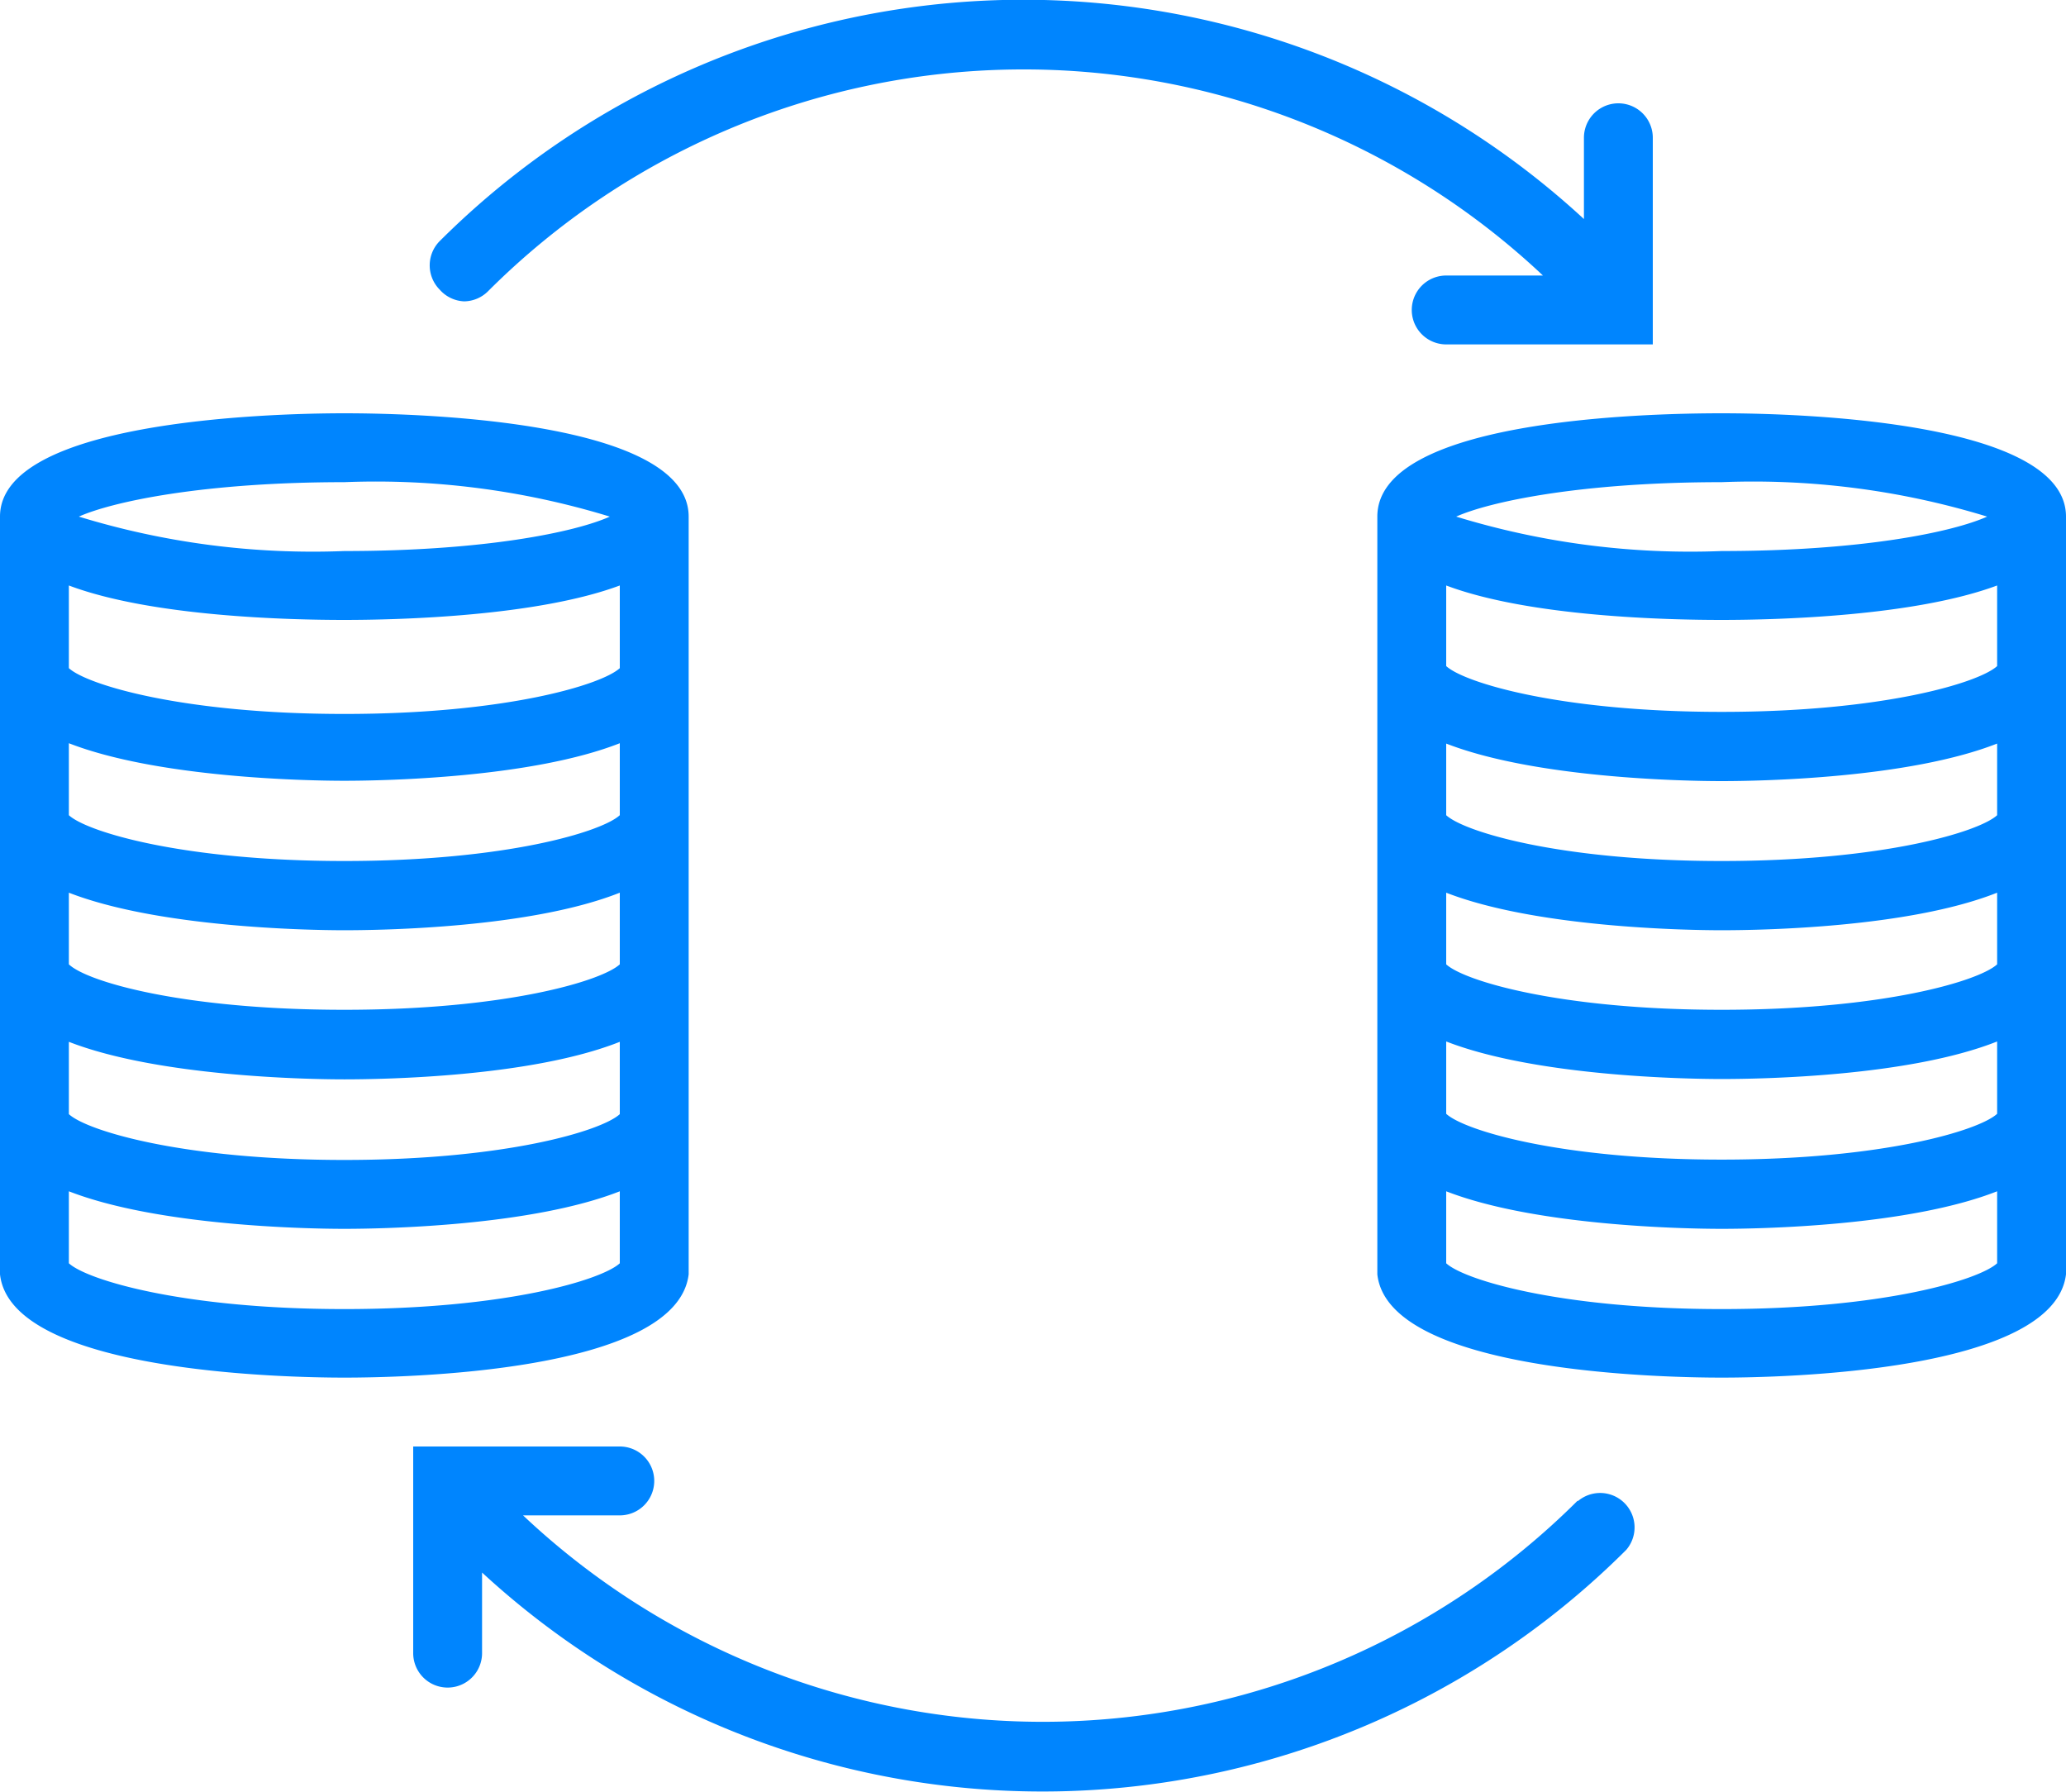 <svg id="Layer_1" data-name="Layer 1" xmlns="http://www.w3.org/2000/svg" viewBox="0 0 60 52.03"><defs><style>.cls-1{fill:#0085fe;}</style></defs><title>data_base_cycle</title><path class="cls-1" d="M20,37h0V15h0c0-2.75-7.62-3-10-3S0,12.26,0,15H0V37H0c.31,2.85,8.33,3,10,3S19.66,39.86,20,37ZM2,30.25c2.57,1,6.85,1.09,8,1.09s5.43-.07,8-1.09v2.1c-.52.48-3.3,1.33-8,1.33s-7.48-.85-8-1.33ZM2,28V25.92c2.57,1,6.85,1.09,8,1.09s5.43-.07,8-1.09V28h0c-.52.48-3.3,1.32-8,1.32S2.52,28.5,2,28Zm0-6.42c2.57,1,6.85,1.09,8,1.09s5.43-.08,8-1.09v2.09c-.52.48-3.3,1.33-8,1.33s-7.48-.85-8-1.33ZM2,17c2.42.91,6.42,1,8,1s5.58-.1,8-1V19.4c-.52.48-3.3,1.33-8,1.33s-7.48-.85-8-1.33Zm8-3a23.17,23.17,0,0,1,7.71,1c-1,.45-3.64,1-7.71,1a23.17,23.17,0,0,1-7.71-1C3.28,14.56,5.93,14,10,14ZM2,36.68V34.59c2.57,1,6.85,1.09,8,1.09s5.43-.08,8-1.09v2.09c-.52.48-3.3,1.33-8,1.33S2.52,37.16,2,36.68Z"/><path class="cls-1" d="M60,15c0-2.75-7.62-3-10-3s-10,.21-10,3h0V37h0c.31,2.85,8.33,3,10,3s9.66-.15,10-3h0Zm-2,4.34c-.52.48-3.3,1.33-8,1.33s-7.48-.85-8-1.33V17c2.42.91,6.42,1,8,1s5.58-.1,8-1Zm0,4.33c-.52.48-3.3,1.33-8,1.33s-7.48-.85-8-1.33V21.59c2.57,1,6.85,1.09,8,1.09s5.43-.08,8-1.09ZM58,28h0c-.52.48-3.3,1.32-8,1.32s-7.48-.84-8-1.32h0V25.92c2.57,1,6.85,1.09,8,1.09s5.43-.07,8-1.09Zm0,4.34c-.52.48-3.3,1.33-8,1.33s-7.48-.85-8-1.33v-2.1c2.57,1,6.85,1.09,8,1.09s5.43-.07,8-1.09ZM50,14a23.17,23.17,0,0,1,7.71,1c-1,.45-3.64,1-7.71,1a23.17,23.17,0,0,1-7.71-1C43.28,14.56,45.93,14,50,14ZM42,36.68V34.59c2.57,1,6.85,1.09,8,1.09s5.43-.08,8-1.09v2.09c-.52.48-3.3,1.33-8,1.33S42.52,37.16,42,36.68Z"/><path class="cls-1" d="M13.48,8.75a1,1,0,0,0,.7-.3A22,22,0,0,1,44.81,8H42a1,1,0,0,0,0,2h6V4a1,1,0,1,0-2,0V6.36A24,24,0,0,0,12.77,7a1,1,0,0,0,0,1.41A1,1,0,0,0,13.48,8.75Z"/><path class="cls-1" d="M45.82,43.57A22,22,0,0,1,15.19,44H18a1,1,0,0,0,0-2H12v6a1,1,0,0,0,2,0V45.66A24,24,0,0,0,47.23,45a1,1,0,0,0-1.41-1.41Z"/></svg>